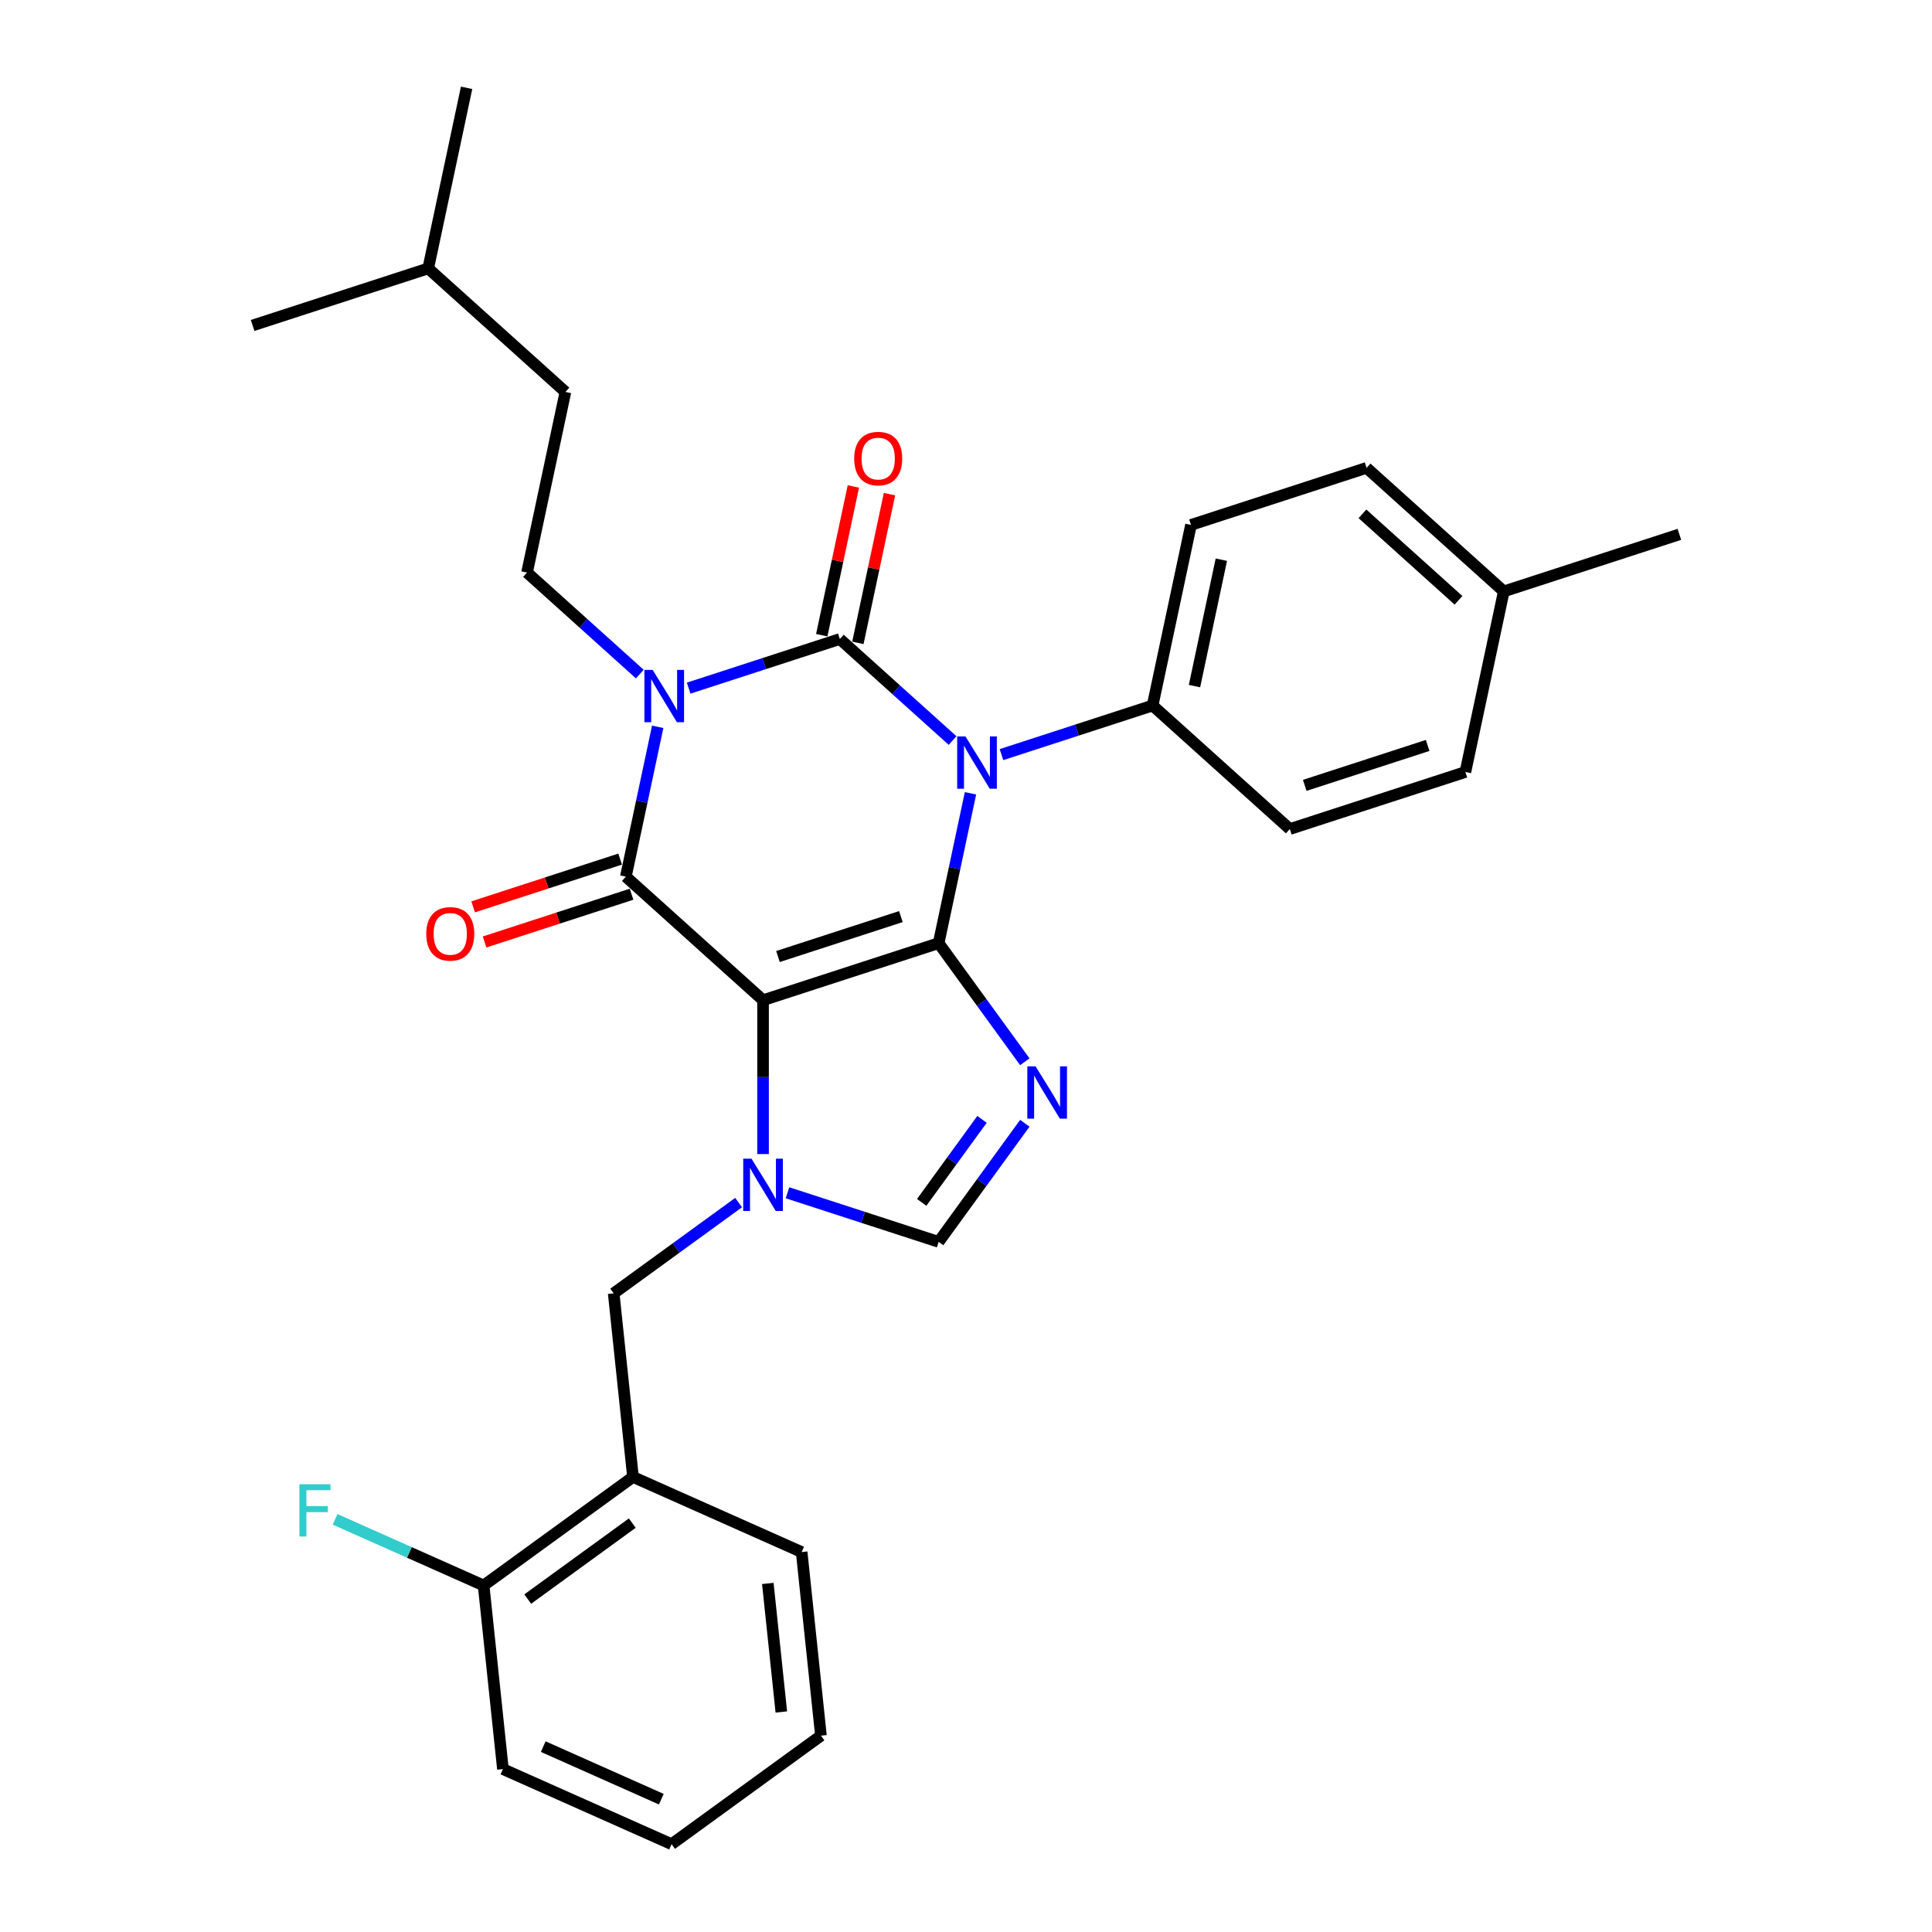<?xml version='1.0' encoding='iso-8859-1'?>
<svg version='1.1' baseProfile='full'
              xmlns='http://www.w3.org/2000/svg'
                      xmlns:rdkit='http://www.rdkit.org/xml'
                      xmlns:xlink='http://www.w3.org/1999/xlink'
                  xml:space='preserve'
width='1000px' height='1000px' viewBox='0 0 1000 1000'>
<!-- END OF HEADER -->
<rect style='opacity:1.0;fill:#FFFFFF;stroke:none' width='1000' height='1000' x='0' y='0'> </rect>
<path class='bond-0' d='M 356.458,356.175 L 395.574,343.466' style='fill:none;fill-rule:evenodd;stroke:#0000FF;stroke-width:6px;stroke-linecap:butt;stroke-linejoin:miter;stroke-opacity:1' />
<path class='bond-0' d='M 395.574,343.466 L 434.69,330.756' style='fill:none;fill-rule:evenodd;stroke:#000000;stroke-width:6px;stroke-linecap:butt;stroke-linejoin:miter;stroke-opacity:1' />
<path class='bond-1' d='M 340.422,376.207 L 332.18,414.983' style='fill:none;fill-rule:evenodd;stroke:#0000FF;stroke-width:6px;stroke-linecap:butt;stroke-linejoin:miter;stroke-opacity:1' />
<path class='bond-1' d='M 332.18,414.983 L 323.937,453.759' style='fill:none;fill-rule:evenodd;stroke:#000000;stroke-width:6px;stroke-linecap:butt;stroke-linejoin:miter;stroke-opacity:1' />
<path class='bond-2' d='M 331.153,348.894 L 301.972,322.619' style='fill:none;fill-rule:evenodd;stroke:#0000FF;stroke-width:6px;stroke-linecap:butt;stroke-linejoin:miter;stroke-opacity:1' />
<path class='bond-2' d='M 301.972,322.619 L 272.79,296.343' style='fill:none;fill-rule:evenodd;stroke:#000000;stroke-width:6px;stroke-linecap:butt;stroke-linejoin:miter;stroke-opacity:1' />
<path class='bond-3' d='M 434.69,330.756 L 463.871,357.031' style='fill:none;fill-rule:evenodd;stroke:#000000;stroke-width:6px;stroke-linecap:butt;stroke-linejoin:miter;stroke-opacity:1' />
<path class='bond-3' d='M 463.871,357.031 L 493.053,383.307' style='fill:none;fill-rule:evenodd;stroke:#0000FF;stroke-width:6px;stroke-linecap:butt;stroke-linejoin:miter;stroke-opacity:1' />
<path class='bond-4' d='M 444.037,332.743 L 452.218,294.253' style='fill:none;fill-rule:evenodd;stroke:#000000;stroke-width:6px;stroke-linecap:butt;stroke-linejoin:miter;stroke-opacity:1' />
<path class='bond-4' d='M 452.218,294.253 L 460.399,255.764' style='fill:none;fill-rule:evenodd;stroke:#FF0000;stroke-width:6px;stroke-linecap:butt;stroke-linejoin:miter;stroke-opacity:1' />
<path class='bond-4' d='M 425.342,328.769 L 433.524,290.28' style='fill:none;fill-rule:evenodd;stroke:#000000;stroke-width:6px;stroke-linecap:butt;stroke-linejoin:miter;stroke-opacity:1' />
<path class='bond-4' d='M 433.524,290.28 L 441.705,251.79' style='fill:none;fill-rule:evenodd;stroke:#FF0000;stroke-width:6px;stroke-linecap:butt;stroke-linejoin:miter;stroke-opacity:1' />
<path class='bond-5' d='M 518.358,390.588 L 557.474,377.879' style='fill:none;fill-rule:evenodd;stroke:#0000FF;stroke-width:6px;stroke-linecap:butt;stroke-linejoin:miter;stroke-opacity:1' />
<path class='bond-5' d='M 557.474,377.879 L 596.59,365.169' style='fill:none;fill-rule:evenodd;stroke:#000000;stroke-width:6px;stroke-linecap:butt;stroke-linejoin:miter;stroke-opacity:1' />
<path class='bond-6' d='M 502.321,410.619 L 494.079,449.396' style='fill:none;fill-rule:evenodd;stroke:#0000FF;stroke-width:6px;stroke-linecap:butt;stroke-linejoin:miter;stroke-opacity:1' />
<path class='bond-6' d='M 494.079,449.396 L 485.837,488.172' style='fill:none;fill-rule:evenodd;stroke:#000000;stroke-width:6px;stroke-linecap:butt;stroke-linejoin:miter;stroke-opacity:1' />
<path class='bond-7' d='M 323.937,453.759 L 394.953,517.702' style='fill:none;fill-rule:evenodd;stroke:#000000;stroke-width:6px;stroke-linecap:butt;stroke-linejoin:miter;stroke-opacity:1' />
<path class='bond-8' d='M 320.984,444.671 L 282.948,457.029' style='fill:none;fill-rule:evenodd;stroke:#000000;stroke-width:6px;stroke-linecap:butt;stroke-linejoin:miter;stroke-opacity:1' />
<path class='bond-8' d='M 282.948,457.029 L 244.912,469.388' style='fill:none;fill-rule:evenodd;stroke:#FF0000;stroke-width:6px;stroke-linecap:butt;stroke-linejoin:miter;stroke-opacity:1' />
<path class='bond-8' d='M 326.89,462.847 L 288.854,475.206' style='fill:none;fill-rule:evenodd;stroke:#000000;stroke-width:6px;stroke-linecap:butt;stroke-linejoin:miter;stroke-opacity:1' />
<path class='bond-8' d='M 288.854,475.206 L 250.818,487.565' style='fill:none;fill-rule:evenodd;stroke:#FF0000;stroke-width:6px;stroke-linecap:butt;stroke-linejoin:miter;stroke-opacity:1' />
<path class='bond-9' d='M 327.631,764.47 L 250.321,820.64' style='fill:none;fill-rule:evenodd;stroke:#000000;stroke-width:6px;stroke-linecap:butt;stroke-linejoin:miter;stroke-opacity:1' />
<path class='bond-9' d='M 327.269,788.358 L 273.151,827.676' style='fill:none;fill-rule:evenodd;stroke:#000000;stroke-width:6px;stroke-linecap:butt;stroke-linejoin:miter;stroke-opacity:1' />
<path class='bond-10' d='M 327.631,764.47 L 317.643,669.433' style='fill:none;fill-rule:evenodd;stroke:#000000;stroke-width:6px;stroke-linecap:butt;stroke-linejoin:miter;stroke-opacity:1' />
<path class='bond-11' d='M 327.631,764.47 L 414.931,803.338' style='fill:none;fill-rule:evenodd;stroke:#000000;stroke-width:6px;stroke-linecap:butt;stroke-linejoin:miter;stroke-opacity:1' />
<path class='bond-12' d='M 394.953,517.702 L 485.837,488.172' style='fill:none;fill-rule:evenodd;stroke:#000000;stroke-width:6px;stroke-linecap:butt;stroke-linejoin:miter;stroke-opacity:1' />
<path class='bond-12' d='M 402.68,495.096 L 466.299,474.425' style='fill:none;fill-rule:evenodd;stroke:#000000;stroke-width:6px;stroke-linecap:butt;stroke-linejoin:miter;stroke-opacity:1' />
<path class='bond-13' d='M 394.953,517.702 L 394.953,557.522' style='fill:none;fill-rule:evenodd;stroke:#000000;stroke-width:6px;stroke-linecap:butt;stroke-linejoin:miter;stroke-opacity:1' />
<path class='bond-13' d='M 394.953,557.522 L 394.953,597.343' style='fill:none;fill-rule:evenodd;stroke:#0000FF;stroke-width:6px;stroke-linecap:butt;stroke-linejoin:miter;stroke-opacity:1' />
<path class='bond-14' d='M 485.837,488.172 L 508.138,518.867' style='fill:none;fill-rule:evenodd;stroke:#000000;stroke-width:6px;stroke-linecap:butt;stroke-linejoin:miter;stroke-opacity:1' />
<path class='bond-14' d='M 508.138,518.867 L 530.44,549.562' style='fill:none;fill-rule:evenodd;stroke:#0000FF;stroke-width:6px;stroke-linecap:butt;stroke-linejoin:miter;stroke-opacity:1' />
<path class='bond-15' d='M 530.44,581.403 L 508.138,612.098' style='fill:none;fill-rule:evenodd;stroke:#0000FF;stroke-width:6px;stroke-linecap:butt;stroke-linejoin:miter;stroke-opacity:1' />
<path class='bond-15' d='M 508.138,612.098 L 485.837,642.793' style='fill:none;fill-rule:evenodd;stroke:#000000;stroke-width:6px;stroke-linecap:butt;stroke-linejoin:miter;stroke-opacity:1' />
<path class='bond-15' d='M 508.287,579.378 L 492.676,600.864' style='fill:none;fill-rule:evenodd;stroke:#0000FF;stroke-width:6px;stroke-linecap:butt;stroke-linejoin:miter;stroke-opacity:1' />
<path class='bond-15' d='M 492.676,600.864 L 477.065,622.351' style='fill:none;fill-rule:evenodd;stroke:#000000;stroke-width:6px;stroke-linecap:butt;stroke-linejoin:miter;stroke-opacity:1' />
<path class='bond-16' d='M 485.837,642.793 L 446.721,630.084' style='fill:none;fill-rule:evenodd;stroke:#000000;stroke-width:6px;stroke-linecap:butt;stroke-linejoin:miter;stroke-opacity:1' />
<path class='bond-16' d='M 446.721,630.084 L 407.605,617.374' style='fill:none;fill-rule:evenodd;stroke:#0000FF;stroke-width:6px;stroke-linecap:butt;stroke-linejoin:miter;stroke-opacity:1' />
<path class='bond-17' d='M 382.301,622.455 L 349.972,645.944' style='fill:none;fill-rule:evenodd;stroke:#0000FF;stroke-width:6px;stroke-linecap:butt;stroke-linejoin:miter;stroke-opacity:1' />
<path class='bond-17' d='M 349.972,645.944 L 317.643,669.433' style='fill:none;fill-rule:evenodd;stroke:#000000;stroke-width:6px;stroke-linecap:butt;stroke-linejoin:miter;stroke-opacity:1' />
<path class='bond-18' d='M 250.321,820.64 L 211.889,803.529' style='fill:none;fill-rule:evenodd;stroke:#000000;stroke-width:6px;stroke-linecap:butt;stroke-linejoin:miter;stroke-opacity:1' />
<path class='bond-18' d='M 211.889,803.529 L 173.457,786.417' style='fill:none;fill-rule:evenodd;stroke:#33CCCC;stroke-width:6px;stroke-linecap:butt;stroke-linejoin:miter;stroke-opacity:1' />
<path class='bond-19' d='M 250.321,820.64 L 260.31,915.677' style='fill:none;fill-rule:evenodd;stroke:#000000;stroke-width:6px;stroke-linecap:butt;stroke-linejoin:miter;stroke-opacity:1' />
<path class='bond-20' d='M 272.79,296.343 L 292.658,202.87' style='fill:none;fill-rule:evenodd;stroke:#000000;stroke-width:6px;stroke-linecap:butt;stroke-linejoin:miter;stroke-opacity:1' />
<path class='bond-21' d='M 292.658,202.87 L 221.642,138.927' style='fill:none;fill-rule:evenodd;stroke:#000000;stroke-width:6px;stroke-linecap:butt;stroke-linejoin:miter;stroke-opacity:1' />
<path class='bond-22' d='M 221.642,138.927 L 241.511,45.455' style='fill:none;fill-rule:evenodd;stroke:#000000;stroke-width:6px;stroke-linecap:butt;stroke-linejoin:miter;stroke-opacity:1' />
<path class='bond-23' d='M 221.642,138.927 L 130.758,168.457' style='fill:none;fill-rule:evenodd;stroke:#000000;stroke-width:6px;stroke-linecap:butt;stroke-linejoin:miter;stroke-opacity:1' />
<path class='bond-24' d='M 707.342,242.166 L 778.358,306.109' style='fill:none;fill-rule:evenodd;stroke:#000000;stroke-width:6px;stroke-linecap:butt;stroke-linejoin:miter;stroke-opacity:1' />
<path class='bond-24' d='M 705.206,265.961 L 754.917,310.721' style='fill:none;fill-rule:evenodd;stroke:#000000;stroke-width:6px;stroke-linecap:butt;stroke-linejoin:miter;stroke-opacity:1' />
<path class='bond-25' d='M 707.342,242.166 L 616.458,271.696' style='fill:none;fill-rule:evenodd;stroke:#000000;stroke-width:6px;stroke-linecap:butt;stroke-linejoin:miter;stroke-opacity:1' />
<path class='bond-26' d='M 778.358,306.109 L 758.489,399.582' style='fill:none;fill-rule:evenodd;stroke:#000000;stroke-width:6px;stroke-linecap:butt;stroke-linejoin:miter;stroke-opacity:1' />
<path class='bond-27' d='M 778.358,306.109 L 869.242,276.579' style='fill:none;fill-rule:evenodd;stroke:#000000;stroke-width:6px;stroke-linecap:butt;stroke-linejoin:miter;stroke-opacity:1' />
<path class='bond-28' d='M 758.489,399.582 L 667.605,429.112' style='fill:none;fill-rule:evenodd;stroke:#000000;stroke-width:6px;stroke-linecap:butt;stroke-linejoin:miter;stroke-opacity:1' />
<path class='bond-28' d='M 738.951,385.835 L 675.332,406.506' style='fill:none;fill-rule:evenodd;stroke:#000000;stroke-width:6px;stroke-linecap:butt;stroke-linejoin:miter;stroke-opacity:1' />
<path class='bond-29' d='M 667.605,429.112 L 596.59,365.169' style='fill:none;fill-rule:evenodd;stroke:#000000;stroke-width:6px;stroke-linecap:butt;stroke-linejoin:miter;stroke-opacity:1' />
<path class='bond-30' d='M 596.59,365.169 L 616.458,271.696' style='fill:none;fill-rule:evenodd;stroke:#000000;stroke-width:6px;stroke-linecap:butt;stroke-linejoin:miter;stroke-opacity:1' />
<path class='bond-30' d='M 618.264,355.122 L 632.172,289.691' style='fill:none;fill-rule:evenodd;stroke:#000000;stroke-width:6px;stroke-linecap:butt;stroke-linejoin:miter;stroke-opacity:1' />
<path class='bond-31' d='M 414.931,803.338 L 424.92,898.376' style='fill:none;fill-rule:evenodd;stroke:#000000;stroke-width:6px;stroke-linecap:butt;stroke-linejoin:miter;stroke-opacity:1' />
<path class='bond-31' d='M 397.422,819.592 L 404.414,886.118' style='fill:none;fill-rule:evenodd;stroke:#000000;stroke-width:6px;stroke-linecap:butt;stroke-linejoin:miter;stroke-opacity:1' />
<path class='bond-32' d='M 260.31,915.677 L 347.609,954.545' style='fill:none;fill-rule:evenodd;stroke:#000000;stroke-width:6px;stroke-linecap:butt;stroke-linejoin:miter;stroke-opacity:1' />
<path class='bond-32' d='M 281.178,904.048 L 342.288,931.255' style='fill:none;fill-rule:evenodd;stroke:#000000;stroke-width:6px;stroke-linecap:butt;stroke-linejoin:miter;stroke-opacity:1' />
<path class='bond-33' d='M 424.92,898.376 L 347.609,954.545' style='fill:none;fill-rule:evenodd;stroke:#000000;stroke-width:6px;stroke-linecap:butt;stroke-linejoin:miter;stroke-opacity:1' />
<path  class='atom-0' d='M 337.824 346.755
L 346.692 361.089
Q 347.571 362.503, 348.985 365.064
Q 350.399 367.625, 350.476 367.778
L 350.476 346.755
L 354.069 346.755
L 354.069 373.818
L 350.361 373.818
L 340.843 358.146
Q 339.735 356.311, 338.55 354.208
Q 337.403 352.106, 337.059 351.456
L 337.059 373.818
L 333.542 373.818
L 333.542 346.755
L 337.824 346.755
' fill='#0000FF'/>
<path  class='atom-2' d='M 499.723 381.168
L 508.591 395.502
Q 509.471 396.916, 510.885 399.477
Q 512.299 402.038, 512.376 402.191
L 512.376 381.168
L 515.969 381.168
L 515.969 408.23
L 512.261 408.23
L 502.743 392.558
Q 501.635 390.724, 500.45 388.621
Q 499.303 386.519, 498.959 385.869
L 498.959 408.23
L 495.442 408.23
L 495.442 381.168
L 499.723 381.168
' fill='#0000FF'/>
<path  class='atom-4' d='M 220.63 483.366
Q 220.63 476.867, 223.841 473.236
Q 227.052 469.605, 233.053 469.605
Q 239.055 469.605, 242.265 473.236
Q 245.476 476.867, 245.476 483.366
Q 245.476 489.94, 242.227 493.686
Q 238.978 497.394, 233.053 497.394
Q 227.09 497.394, 223.841 493.686
Q 220.63 489.978, 220.63 483.366
M 233.053 494.336
Q 237.182 494.336, 239.399 491.584
Q 241.654 488.793, 241.654 483.366
Q 241.654 478.052, 239.399 475.377
Q 237.182 472.663, 233.053 472.663
Q 228.925 472.663, 226.67 475.338
Q 224.453 478.014, 224.453 483.366
Q 224.453 488.832, 226.67 491.584
Q 228.925 494.336, 233.053 494.336
' fill='#FF0000'/>
<path  class='atom-5' d='M 442.135 237.36
Q 442.135 230.861, 445.346 227.23
Q 448.557 223.599, 454.558 223.599
Q 460.559 223.599, 463.77 227.23
Q 466.981 230.861, 466.981 237.36
Q 466.981 243.934, 463.732 247.68
Q 460.483 251.388, 454.558 251.388
Q 448.595 251.388, 445.346 247.68
Q 442.135 243.972, 442.135 237.36
M 454.558 248.33
Q 458.686 248.33, 460.903 245.578
Q 463.158 242.788, 463.158 237.36
Q 463.158 232.046, 460.903 229.371
Q 458.686 226.657, 454.558 226.657
Q 450.43 226.657, 448.174 229.333
Q 445.957 232.008, 445.957 237.36
Q 445.957 242.826, 448.174 245.578
Q 450.43 248.33, 454.558 248.33
' fill='#FF0000'/>
<path  class='atom-9' d='M 536.024 551.951
L 544.893 566.285
Q 545.772 567.7, 547.186 570.261
Q 548.6 572.822, 548.677 572.974
L 548.677 551.951
L 552.27 551.951
L 552.27 579.014
L 548.562 579.014
L 539.044 563.342
Q 537.936 561.507, 536.751 559.405
Q 535.604 557.302, 535.26 556.653
L 535.26 579.014
L 531.743 579.014
L 531.743 551.951
L 536.024 551.951
' fill='#0000FF'/>
<path  class='atom-11' d='M 388.971 599.732
L 397.839 614.066
Q 398.718 615.48, 400.133 618.041
Q 401.547 620.602, 401.623 620.755
L 401.623 599.732
L 405.216 599.732
L 405.216 626.795
L 401.509 626.795
L 391.991 611.122
Q 390.882 609.288, 389.697 607.185
Q 388.551 605.083, 388.207 604.433
L 388.207 626.795
L 384.69 626.795
L 384.69 599.732
L 388.971 599.732
' fill='#0000FF'/>
<path  class='atom-13' d='M 154.975 768.24
L 171.068 768.24
L 171.068 771.336
L 158.606 771.336
L 158.606 779.554
L 169.692 779.554
L 169.692 782.689
L 158.606 782.689
L 158.606 795.303
L 154.975 795.303
L 154.975 768.24
' fill='#33CCCC'/>
</svg>

